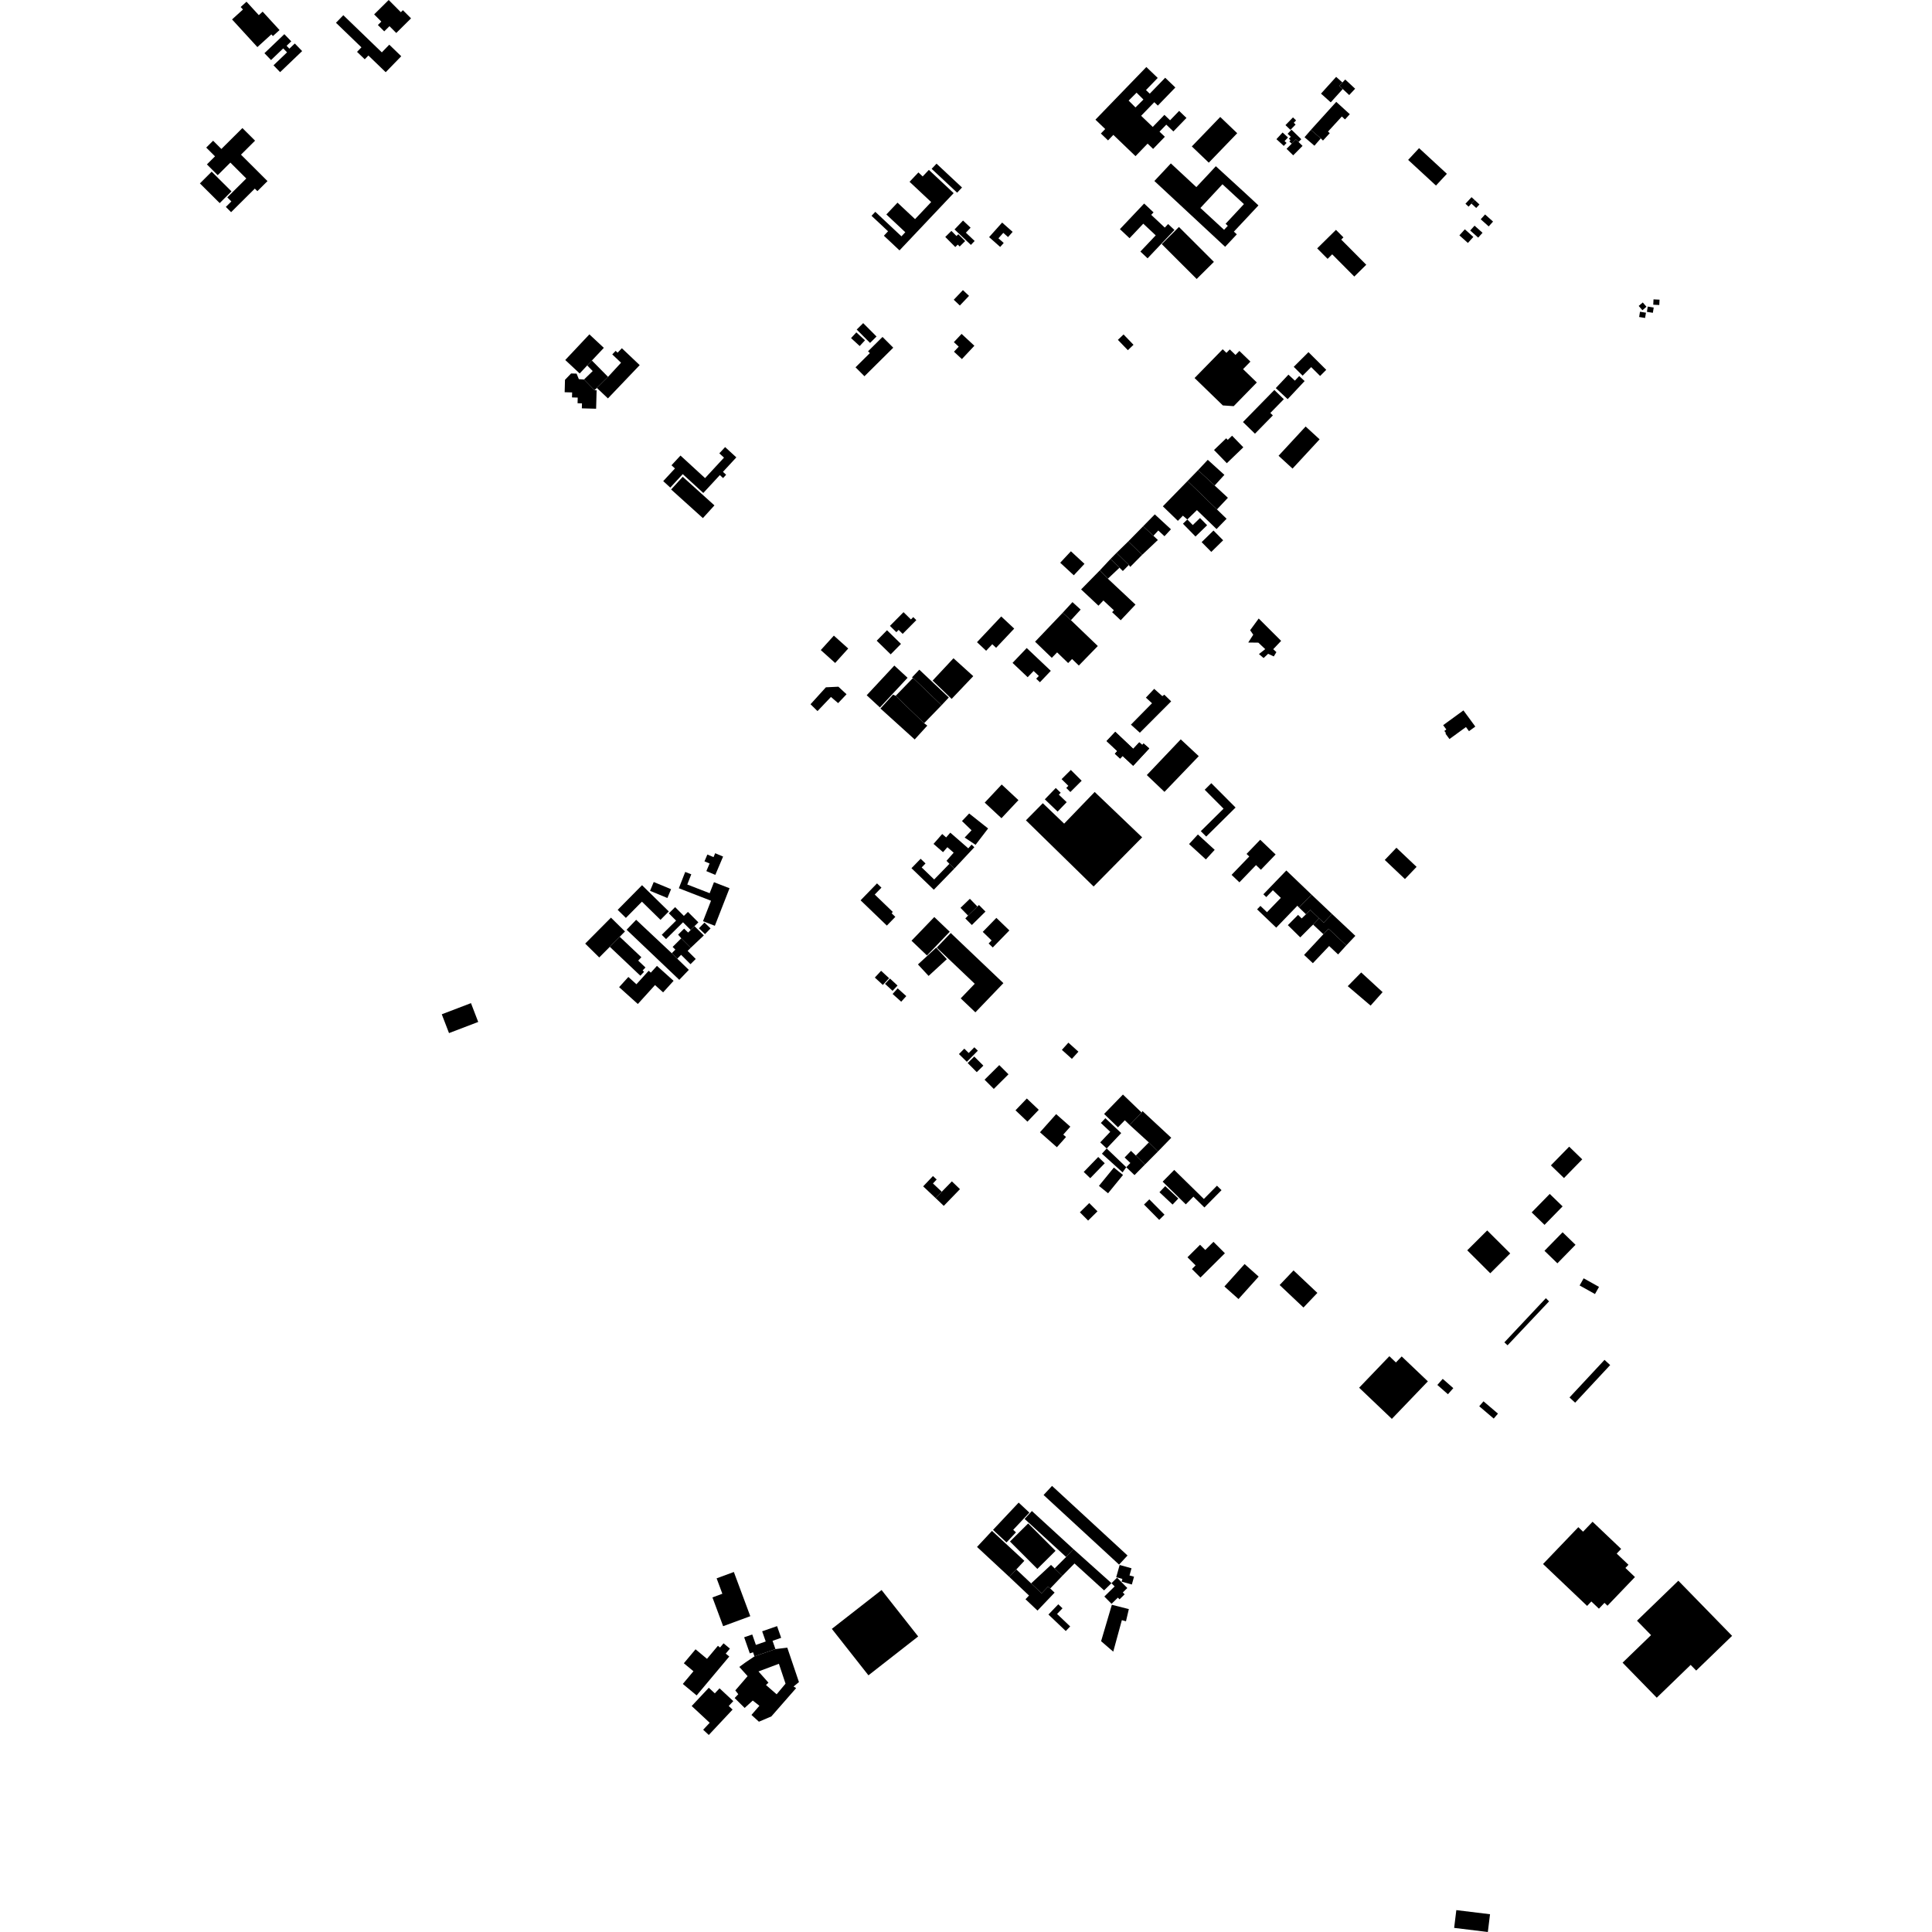 <?xml version="1.0" encoding="utf-8" standalone="no"?>
<!DOCTYPE svg PUBLIC "-//W3C//DTD SVG 1.1//EN"
  "http://www.w3.org/Graphics/SVG/1.1/DTD/svg11.dtd">
<!-- Created with matplotlib (https://matplotlib.org/) -->
<svg height="288pt" version="1.1" viewBox="0 0 288 288" width="288pt" xmlns="http://www.w3.org/2000/svg" xmlns:xlink="http://www.w3.org/1999/xlink">
 <defs>
  <style type="text/css">
*{stroke-linecap:butt;stroke-linejoin:round;}
  </style>
 </defs>
 <g id="figure_1">
  <g id="patch_1">
   <path d="M 0 288 
L 288 288 
L 288 0 
L 0 0 
z
" style="fill:none;opacity:0;"/>
  </g>
  <g id="axes_1">
   <g id="PatchCollection_1">
    <path clip-path="url(#pb05285fb8c)" d="M 250.188 235.636 
L 258.2 243.853 
L 252.848 249.03 
L 252.023 248.184 
L 246.968 253.075 
L 241.874 247.852 
L 246.12 243.745 
L 244.026 241.597 
L 250.188 235.636 
"/>
    <path clip-path="url(#pb05285fb8c)" d="M 230.018 233.144 
L 235.279 227.654 
L 235.985 228.325 
L 237.403 226.845 
L 241.663 230.895 
L 240.997 231.59 
L 242.753 233.258 
L 242.298 233.733 
L 243.72 235.087 
L 239.623 239.363 
L 239.175 238.937 
L 238.348 239.802 
L 237.219 238.729 
L 236.588 239.389 
L 230.018 233.144 
"/>
    <path clip-path="url(#pb05285fb8c)" d="M 131.415 237.022 
L 136.87 243.945 
L 129.456 249.737 
L 124.002 242.812 
L 131.415 237.022 
"/>
    <path clip-path="url(#pb05285fb8c)" d="M 168.927 111.621 
L 166.253 109.089 
L 164.953 110.467 
L 166.546 111.962 
L 166.191 112.359 
L 166.97 113.083 
L 167.341 112.688 
L 168.92 114.151 
L 171.317 111.567 
L 170.46 110.823 
L 170.277 111.057 
L 169.833 110.659 
L 168.927 111.621 
"/>
    <path clip-path="url(#pb05285fb8c)" d="M 176.011 110.216 
L 170.953 115.538 
L 173.585 118.042 
L 178.697 112.719 
L 176.011 110.216 
"/>
    <path clip-path="url(#pb05285fb8c)" d="M 207.482 211.509 
L 202.603 206.864 
L 207.11 202.168 
L 208.087 203.1 
L 208.948 202.201 
L 212.85 205.915 
L 207.482 211.509 
"/>
    <path clip-path="url(#pb05285fb8c)" d="M 167.486 49.856 
L 168.97 51.397 
L 168.127 52.202 
L 166.642 50.662 
L 167.486 49.856 
"/>
    <path clip-path="url(#pb05285fb8c)" d="M 217.55 35.084 
L 218.361 34.183 
L 219.629 35.317 
L 218.818 36.218 
L 217.55 35.084 
"/>
    <path clip-path="url(#pb05285fb8c)" d="M 220.729 32.687 
L 221.378 31.967 
L 222.567 33.031 
L 221.918 33.75 
L 220.729 32.687 
"/>
    <path clip-path="url(#pb05285fb8c)" d="M 219.828 29.823 
L 220.539 30.479 
L 220.055 31.002 
L 219.342 30.348 
L 219.828 29.823 
"/>
    <path clip-path="url(#pb05285fb8c)" d="M 219.161 34.358 
L 219.809 33.64 
L 220.999 34.702 
L 220.35 35.423 
L 219.161 34.358 
"/>
    <path clip-path="url(#pb05285fb8c)" d="M 219.342 30.348 
L 218.92 30.804 
L 218.452 30.372 
L 219.36 29.393 
L 219.828 29.823 
L 219.342 30.348 
"/>
    <path clip-path="url(#pb05285fb8c)" d="M 244.473 46.469 
L 245.361 46.614 
L 245.232 47.399 
L 244.344 47.254 
L 244.473 46.469 
"/>
    <path clip-path="url(#pb05285fb8c)" d="M 245.628 45.7 
L 246.516 45.845 
L 246.387 46.63 
L 245.499 46.485 
L 245.628 45.7 
"/>
    <path clip-path="url(#pb05285fb8c)" d="M 244.28 45.606 
L 244.832 46.246 
L 245.437 45.728 
L 244.885 45.087 
L 244.28 45.606 
"/>
    <path clip-path="url(#pb05285fb8c)" d="M 246.486 44.628 
L 247.385 44.671 
L 247.347 45.467 
L 246.447 45.424 
L 246.486 44.628 
"/>
    <path clip-path="url(#pb05285fb8c)" d="M 236.073 190.555 
L 235.472 191.622 
L 237.761 192.9 
L 238.362 191.835 
L 236.073 190.555 
"/>
    <path clip-path="url(#pb05285fb8c)" d="M 222.152 189.804 
L 218.719 186.382 
L 221.693 183.421 
L 225.127 186.843 
L 222.152 189.804 
"/>
    <path clip-path="url(#pb05285fb8c)" d="M 224.73 200.541 
L 230.916 193.99 
L 230.439 193.519 
L 224.253 200.103 
L 224.73 200.541 
"/>
    <path clip-path="url(#pb05285fb8c)" d="M 66.934 154.002 
L 65.854 151.198 
L 70.207 149.535 
L 71.286 152.34 
L 66.934 154.002 
"/>
    <path clip-path="url(#pb05285fb8c)" d="M 223.299 210.727 
L 221.142 208.891 
L 220.508 209.63 
L 222.666 211.465 
L 223.299 210.727 
"/>
    <path clip-path="url(#pb05285fb8c)" d="M 230.233 186.455 
L 232.158 188.321 
L 234.859 185.559 
L 232.934 183.692 
L 230.233 186.455 
"/>
    <path clip-path="url(#pb05285fb8c)" d="M 215.841 207.836 
L 216.643 206.929 
L 215.065 205.545 
L 214.263 206.452 
L 215.841 207.836 
"/>
    <path clip-path="url(#pb05285fb8c)" d="M 233.963 208.317 
L 234.803 209.095 
L 240.024 203.49 
L 239.183 202.713 
L 233.963 208.317 
"/>
    <path clip-path="url(#pb05285fb8c)" d="M 231.189 173.72 
L 233.139 175.61 
L 235.862 172.823 
L 233.914 170.932 
L 231.189 173.72 
"/>
    <path clip-path="url(#pb05285fb8c)" d="M 228.324 180.73 
L 230.241 182.588 
L 232.934 179.833 
L 231.017 177.975 
L 228.324 180.73 
"/>
    <path clip-path="url(#pb05285fb8c)" d="M 152.934 122.283 
L 158.99 128.205 
L 163.022 132.149 
L 170.256 124.821 
L 163.182 118.057 
L 158.632 122.778 
L 155.45 119.734 
L 152.934 122.283 
"/>
    <path clip-path="url(#pb05285fb8c)" d="M 217.092 284.739 
L 222.115 285.351 
L 221.79 288 
L 216.767 287.386 
L 217.092 284.739 
"/>
    <path clip-path="url(#pb05285fb8c)" d="M 172.052 102.686 
L 173.27 103.773 
L 173.562 103.554 
L 174.584 104.55 
L 169.915 109.226 
L 168.585 108.023 
L 171.729 104.83 
L 170.816 103.994 
L 172.052 102.686 
"/>
    <path clip-path="url(#pb05285fb8c)" d="M 184.755 52.314 
L 186.397 53.905 
L 185.301 55.027 
L 187.353 57.014 
L 183.905 60.546 
L 182.286 60.436 
L 178.074 56.351 
L 182.267 52.062 
L 182.821 52.6 
L 183.322 52.088 
L 184.172 52.911 
L 184.755 52.314 
"/>
    <path clip-path="url(#pb05285fb8c)" d="M 218.153 105.899 
L 219.922 108.309 
L 218.98 108.994 
L 218.529 108.379 
L 216.069 110.169 
L 215.479 109.367 
L 215.53 109.261 
L 215.309 108.96 
L 215.603 108.744 
L 215.129 108.099 
L 218.153 105.899 
"/>
    <path clip-path="url(#pb05285fb8c)" d="M 142.134 98.126 
L 145.083 100.794 
L 141.859 104.182 
L 139.026 101.453 
L 142.134 98.126 
"/>
    <path clip-path="url(#pb05285fb8c)" d="M 133.128 103.55 
L 131.248 105.614 
L 136.352 110.229 
L 138.231 108.167 
L 137.76 107.807 
L 133.516 103.726 
L 133.128 103.55 
"/>
    <path clip-path="url(#pb05285fb8c)" d="M 107.23 67.578 
L 107.927 68.219 
L 105.102 71.272 
L 101.439 67.908 
L 100.097 69.357 
L 100.614 69.831 
L 98.866 71.719 
L 99.917 72.685 
L 101.777 70.676 
L 104.839 73.488 
L 107.306 70.823 
L 107.786 71.265 
L 108.242 70.772 
L 107.769 70.337 
L 109.765 68.181 
L 108.092 66.646 
L 107.23 67.578 
"/>
    <path clip-path="url(#pb05285fb8c)" d="M 106.5 75.338 
L 104.778 77.234 
L 100.046 72.967 
L 101.77 71.073 
L 106.5 75.338 
"/>
    <path clip-path="url(#pb05285fb8c)" d="M 147.876 228.206 
L 145.644 230.599 
L 150.448 235.061 
L 151.503 233.953 
L 152.697 232.667 
L 147.876 228.206 
"/>
    <path clip-path="url(#pb05285fb8c)" d="M 150.448 235.061 
L 153.395 237.843 
L 152.869 238.395 
L 154.659 240.086 
L 157.208 237.409 
L 156.558 236.795 
L 156.245 236.5 
L 155.278 237.516 
L 153.707 236.034 
L 151.503 233.953 
L 150.448 235.061 
"/>
    <path clip-path="url(#pb05285fb8c)" d="M 155.278 237.516 
L 153.707 236.034 
L 156.673 233.278 
L 157.215 233.803 
L 158.358 234.909 
L 156.558 236.795 
L 156.245 236.5 
L 155.278 237.516 
"/>
    <path clip-path="url(#pb05285fb8c)" d="M 156.29 240.676 
L 158.873 243.135 
L 159.529 242.45 
L 157.575 240.591 
L 158.386 239.745 
L 157.756 239.147 
L 156.29 240.676 
"/>
    <path clip-path="url(#pb05285fb8c)" d="M 165.743 239.221 
L 164.139 244.65 
L 165.949 246.211 
L 167.233 241.512 
L 167.847 241.68 
L 168.275 239.867 
L 165.743 239.221 
"/>
    <path clip-path="url(#pb05285fb8c)" d="M 156.826 221.501 
L 155.565 222.857 
L 166.818 233.232 
L 168.079 231.876 
L 156.826 221.501 
"/>
    <path clip-path="url(#pb05285fb8c)" d="M 157.215 233.803 
L 158.923 232.094 
L 160.01 230.916 
L 165.685 235.999 
L 164.585 237.076 
L 160.174 233.065 
L 158.358 234.909 
L 157.215 233.803 
"/>
    <path clip-path="url(#pb05285fb8c)" d="M 166.393 235.112 
L 167.314 235.368 
L 167.199 235.775 
L 168.722 236.2 
L 169.048 235.037 
L 168.374 234.848 
L 168.673 233.78 
L 166.905 233.288 
L 166.393 235.112 
"/>
    <path clip-path="url(#pb05285fb8c)" d="M 151.851 223.989 
L 153.45 225.483 
L 151.037 228.046 
L 151.447 228.429 
L 150.036 229.929 
L 148.027 228.053 
L 151.851 223.989 
"/>
    <path clip-path="url(#pb05285fb8c)" d="M 160.01 230.916 
L 153.823 225.245 
L 152.735 226.423 
L 158.923 232.094 
L 160.01 230.916 
"/>
    <path clip-path="url(#pb05285fb8c)" d="M 164.623 237.993 
L 165.699 239.08 
L 166.639 238.155 
L 166.891 238.409 
L 167.647 237.665 
L 167.372 237.389 
L 168.048 236.724 
L 166.519 235.18 
L 165.681 236.005 
L 166.157 236.485 
L 164.623 237.993 
"/>
    <path clip-path="url(#pb05285fb8c)" d="M 157.381 117.464 
L 158.117 118.169 
L 157.838 118.458 
L 159.009 119.579 
L 157.657 120.981 
L 155.749 119.156 
L 157.381 117.464 
"/>
    <path clip-path="url(#pb05285fb8c)" d="M 185.53 188.43 
L 187.628 190.301 
L 184.621 193.646 
L 182.522 191.776 
L 185.53 188.43 
"/>
    <path clip-path="url(#pb05285fb8c)" d="M 137.238 128.014 
L 137.966 128.716 
L 137.393 129.305 
L 139.256 131.102 
L 141.524 128.768 
L 142.263 129.481 
L 139.202 132.631 
L 135.871 129.42 
L 137.238 128.014 
"/>
    <path clip-path="url(#pb05285fb8c)" d="M 167.395 163.162 
L 170.187 165.851 
L 168.397 167.694 
L 167.674 166.997 
L 166.655 168.047 
L 164.588 166.055 
L 167.395 163.162 
"/>
    <path clip-path="url(#pb05285fb8c)" d="M 164.777 166.687 
L 167.137 168.907 
L 164.97 171.2 
L 164.009 170.294 
L 165.503 168.716 
L 164.103 167.399 
L 164.777 166.687 
"/>
    <path clip-path="url(#pb05285fb8c)" d="M 144.577 133.979 
L 145.7 135.133 
L 144.303 136.484 
L 143.179 135.329 
L 144.577 133.979 
"/>
    <path clip-path="url(#pb05285fb8c)" d="M 145.929 134.907 
L 146.903 135.886 
L 144.872 137.891 
L 143.898 136.912 
L 144.303 136.484 
L 145.7 135.133 
L 145.929 134.907 
"/>
    <path clip-path="url(#pb05285fb8c)" d="M 168.595 171.559 
L 169.318 172.253 
L 170.68 173.595 
L 169.12 175.171 
L 167.89 173.997 
L 168.5 173.363 
L 167.645 172.546 
L 168.595 171.559 
"/>
    <path clip-path="url(#pb05285fb8c)" d="M 141.723 139.082 
L 139.637 141.257 
L 145.303 146.648 
L 143.212 148.828 
L 145.399 150.907 
L 149.575 146.555 
L 141.723 139.082 
"/>
    <path clip-path="url(#pb05285fb8c)" d="M 163.711 172.468 
L 164.682 173.403 
L 162.521 175.632 
L 161.55 174.698 
L 163.711 172.468 
"/>
    <path clip-path="url(#pb05285fb8c)" d="M 145.232 157.496 
L 146.588 158.853 
L 145.607 159.824 
L 144.252 158.466 
L 145.232 157.496 
"/>
    <path clip-path="url(#pb05285fb8c)" d="M 124.301 94.752 
L 122.353 96.906 
L 124.495 98.828 
L 126.443 96.674 
L 124.301 94.752 
"/>
    <path clip-path="url(#pb05285fb8c)" d="M 148.959 158.774 
L 150.332 160.146 
L 148.142 162.322 
L 146.768 160.948 
L 148.959 158.774 
"/>
    <path clip-path="url(#pb05285fb8c)" d="M 162.372 179.337 
L 163.6 180.572 
L 162.203 181.949 
L 160.976 180.714 
L 162.372 179.337 
"/>
    <path clip-path="url(#pb05285fb8c)" d="M 135.935 100.993 
L 137.04 99.83 
L 141.437 103.973 
L 140.35 105.135 
L 136.107 101.053 
L 135.935 100.993 
"/>
    <path clip-path="url(#pb05285fb8c)" d="M 170.3 165.617 
L 174.597 169.605 
L 172.621 171.642 
L 171.258 170.299 
L 168.397 167.694 
L 170.187 165.851 
L 170.3 165.617 
"/>
    <path clip-path="url(#pb05285fb8c)" d="M 126.192 103.493 
L 124.98 102.367 
L 123.113 102.456 
L 120.824 104.981 
L 121.864 106.001 
L 123.869 103.894 
L 124.936 104.812 
L 126.192 103.493 
"/>
    <path clip-path="url(#pb05285fb8c)" d="M 145.763 156.624 
L 145.245 156.117 
L 144.405 156.967 
L 143.747 156.321 
L 142.948 157.128 
L 144.125 158.281 
L 145.763 156.624 
"/>
    <path clip-path="url(#pb05285fb8c)" d="M 131.344 144.716 
L 132.536 145.815 
L 131.603 146.821 
L 130.411 145.723 
L 131.344 144.716 
"/>
    <path clip-path="url(#pb05285fb8c)" d="M 166.043 174.047 
L 167.405 175.151 
L 165.177 177.88 
L 163.816 176.776 
L 166.043 174.047 
"/>
    <path clip-path="url(#pb05285fb8c)" d="M 175.041 174.399 
L 173.314 176.146 
L 176.766 179.533 
L 177.9 178.386 
L 179.54 179.994 
L 182.09 177.415 
L 181.412 176.75 
L 179.457 178.727 
L 175.041 174.399 
"/>
    <path clip-path="url(#pb05285fb8c)" d="M 159.626 114.775 
L 161.242 116.383 
L 159.556 118.065 
L 158.944 117.457 
L 159.257 117.145 
L 158.251 116.144 
L 159.626 114.775 
"/>
    <path clip-path="url(#pb05285fb8c)" d="M 148.527 136.826 
L 150.465 138.696 
L 147.99 141.239 
L 147.373 140.642 
L 147.816 140.188 
L 146.496 138.913 
L 148.527 136.826 
"/>
    <path clip-path="url(#pb05285fb8c)" d="M 159.264 155.428 
L 160.757 156.772 
L 159.785 157.843 
L 158.293 156.501 
L 159.264 155.428 
"/>
    <path clip-path="url(#pb05285fb8c)" d="M 139.076 175.308 
L 139.628 175.829 
L 139.074 176.414 
L 140.387 177.651 
L 139.48 178.606 
L 137.614 176.848 
L 139.076 175.308 
"/>
    <path clip-path="url(#pb05285fb8c)" d="M 133.814 147.333 
L 135.099 148.488 
L 134.342 149.323 
L 133.058 148.168 
L 133.814 147.333 
"/>
    <path clip-path="url(#pb05285fb8c)" d="M 169.318 172.253 
L 171.258 170.299 
L 172.621 171.642 
L 170.68 173.595 
L 169.318 172.253 
"/>
    <path clip-path="url(#pb05285fb8c)" d="M 180.889 185.118 
L 182.594 186.82 
L 178.95 190.441 
L 177.68 189.172 
L 178.227 188.629 
L 177.014 187.42 
L 178.89 185.554 
L 179.668 186.331 
L 180.889 185.118 
"/>
    <path clip-path="url(#pb05285fb8c)" d="M 167.89 173.997 
L 164.97 171.2 
L 164.261 171.98 
L 167.339 174.76 
L 167.89 173.997 
"/>
    <path clip-path="url(#pb05285fb8c)" d="M 171.325 178.785 
L 170.537 179.561 
L 172.801 181.846 
L 173.59 181.07 
L 171.325 178.785 
"/>
    <path clip-path="url(#pb05285fb8c)" d="M 157.439 166.081 
L 159.552 167.951 
L 158.5 169.13 
L 158.907 169.492 
L 157.548 171.016 
L 155.027 168.785 
L 157.439 166.081 
"/>
    <path clip-path="url(#pb05285fb8c)" d="M 153.066 163.749 
L 154.847 165.438 
L 153.159 167.203 
L 151.378 165.512 
L 153.066 163.749 
"/>
    <path clip-path="url(#pb05285fb8c)" d="M 129.196 103.64 
L 133.318 99.214 
L 135.291 101.036 
L 131.169 105.462 
L 129.196 103.64 
"/>
    <path clip-path="url(#pb05285fb8c)" d="M 141.661 124.124 
L 144.341 126.461 
L 144.828 125.906 
L 145.244 126.297 
L 142.263 129.481 
L 141.524 128.768 
L 141.097 128.32 
L 142.163 127.108 
L 141.226 126.291 
L 140.575 127.032 
L 139.159 125.798 
L 140.454 124.324 
L 141.038 124.833 
L 141.661 124.124 
"/>
    <path clip-path="url(#pb05285fb8c)" d="M 173.697 176.817 
L 175.652 178.659 
L 174.794 179.563 
L 172.839 177.721 
L 173.697 176.817 
"/>
    <path clip-path="url(#pb05285fb8c)" d="M 139.273 136.701 
L 141.575 138.897 
L 138.18 142.428 
L 135.877 140.232 
L 139.273 136.701 
"/>
    <path clip-path="url(#pb05285fb8c)" d="M 141.895 176.105 
L 143.1 177.264 
L 140.686 179.756 
L 139.48 178.606 
L 140.387 177.651 
L 141.895 176.105 
"/>
    <path clip-path="url(#pb05285fb8c)" d="M 139.555 141.269 
L 141.141 142.982 
L 138.423 145.479 
L 136.837 143.766 
L 139.555 141.269 
"/>
    <path clip-path="url(#pb05285fb8c)" d="M 130.735 131.685 
L 131.394 132.32 
L 130.396 133.348 
L 133.092 135.944 
L 132.906 136.136 
L 133.466 136.675 
L 132.202 137.976 
L 128.286 134.208 
L 130.735 131.685 
"/>
    <path clip-path="url(#pb05285fb8c)" d="M 149.319 116.947 
L 151.817 119.273 
L 149.287 121.969 
L 146.789 119.644 
L 149.319 116.947 
"/>
    <path clip-path="url(#pb05285fb8c)" d="M 132.668 145.867 
L 133.794 146.914 
L 133.054 147.704 
L 131.928 146.659 
L 132.668 145.867 
"/>
    <path clip-path="url(#pb05285fb8c)" d="M 192.825 189.378 
L 196.378 192.732 
L 194.305 194.91 
L 190.753 191.557 
L 192.825 189.378 
"/>
    <path clip-path="url(#pb05285fb8c)" d="M 165.544 83.316 
L 166.88 84.629 
L 167.381 85.12 
L 168.273 84.217 
L 166.437 82.415 
L 165.544 83.316 
"/>
    <path clip-path="url(#pb05285fb8c)" d="M 149.251 91.895 
L 151.186 93.705 
L 148.488 96.567 
L 147.918 96.035 
L 147.003 97.006 
L 145.637 95.729 
L 149.251 91.895 
"/>
    <path clip-path="url(#pb05285fb8c)" d="M 168.481 84.506 
L 168.273 84.217 
L 166.437 82.415 
L 168.193 80.702 
L 170.249 82.717 
L 168.481 84.506 
"/>
    <path clip-path="url(#pb05285fb8c)" d="M 158.416 91.34 
L 159.64 92.453 
L 163.649 96.302 
L 160.819 99.21 
L 159.811 98.238 
L 159.227 98.838 
L 157.581 97.249 
L 156.789 98.062 
L 154.298 95.658 
L 158.416 91.34 
"/>
    <path clip-path="url(#pb05285fb8c)" d="M 159.637 82.178 
L 161.661 84.05 
L 160.068 85.758 
L 158.045 83.886 
L 159.637 82.178 
"/>
    <path clip-path="url(#pb05285fb8c)" d="M 170.404 78.45 
L 171.935 79.865 
L 172.601 80.495 
L 170.249 82.717 
L 168.193 80.702 
L 170.404 78.45 
"/>
    <path clip-path="url(#pb05285fb8c)" d="M 174.552 78.9 
L 173.587 79.934 
L 172.665 79.082 
L 171.935 79.865 
L 170.404 78.45 
L 172.145 76.677 
L 174.552 78.9 
"/>
    <path clip-path="url(#pb05285fb8c)" d="M 153.05 96.6 
L 156.642 100.001 
L 155.02 101.701 
L 154.464 101.175 
L 154.858 100.762 
L 154.078 100.023 
L 153.192 100.95 
L 150.938 98.814 
L 153.05 96.6 
"/>
    <path clip-path="url(#pb05285fb8c)" d="M 165.148 86.266 
L 166.88 84.629 
L 165.544 83.316 
L 163.957 85.015 
L 165.148 86.266 
"/>
    <path clip-path="url(#pb05285fb8c)" d="M 159.87 89.756 
L 161.093 90.868 
L 159.64 92.453 
L 158.416 91.34 
L 159.87 89.756 
"/>
    <path clip-path="url(#pb05285fb8c)" d="M 163.957 85.015 
L 165.148 86.266 
L 169.267 90.127 
L 167.064 92.46 
L 165.781 91.256 
L 166.044 90.977 
L 164.481 89.513 
L 163.748 90.289 
L 161.16 87.864 
L 163.957 85.015 
"/>
    <path clip-path="url(#pb05285fb8c)" d="M 178.885 77.22 
L 179.942 78.298 
L 178.211 79.98 
L 176.34 78.07 
L 176.991 77.438 
L 177.805 78.269 
L 178.885 77.22 
"/>
    <path clip-path="url(#pb05285fb8c)" d="M 183.04 74.203 
L 181.067 72.375 
L 178.595 70.084 
L 177.027 71.7 
L 181.41 75.939 
L 183.04 74.203 
"/>
    <path clip-path="url(#pb05285fb8c)" d="M 195.051 52.493 
L 197.702 55.13 
L 196.785 56.045 
L 195.457 54.724 
L 194.179 55.999 
L 192.856 54.683 
L 195.051 52.493 
"/>
    <path clip-path="url(#pb05285fb8c)" d="M 182.787 65.334 
L 183.017 65.571 
L 183.663 64.95 
L 185.342 66.68 
L 182.881 69.05 
L 180.971 67.082 
L 182.787 65.334 
"/>
    <path clip-path="url(#pb05285fb8c)" d="M 180.041 68.545 
L 182.517 70.786 
L 181.067 72.375 
L 178.595 70.084 
L 180.041 68.545 
"/>
    <path clip-path="url(#pb05285fb8c)" d="M 194.628 63.578 
L 196.712 65.49 
L 192.677 69.852 
L 190.592 67.94 
L 194.628 63.578 
"/>
    <path clip-path="url(#pb05285fb8c)" d="M 180.893 79.084 
L 182.332 80.54 
L 180.565 82.272 
L 179.126 80.815 
L 180.893 79.084 
"/>
    <path clip-path="url(#pb05285fb8c)" d="M 191.378 59.506 
L 189.966 58.134 
L 185.286 62.911 
L 187.075 64.65 
L 189.742 61.925 
L 189.367 61.56 
L 191.378 59.506 
"/>
    <path clip-path="url(#pb05285fb8c)" d="M 192.063 55.848 
L 193.023 56.742 
L 193.67 56.053 
L 194.478 56.806 
L 191.949 59.5 
L 190.18 57.853 
L 192.063 55.848 
"/>
    <path clip-path="url(#pb05285fb8c)" d="M 182.846 77.329 
L 181.41 75.939 
L 177.027 71.7 
L 173.346 75.476 
L 175.585 77.641 
L 176.333 76.873 
L 176.991 77.438 
L 178.424 76.041 
L 181.346 78.867 
L 182.846 77.329 
"/>
    <path clip-path="url(#pb05285fb8c)" d="M 143.342 49.772 
L 145.249 51.542 
L 143.39 53.527 
L 142.208 52.43 
L 142.915 51.676 
L 142.19 51.001 
L 143.342 49.772 
"/>
    <path clip-path="url(#pb05285fb8c)" d="M 211.539 22.083 
L 215.686 25.909 
L 214.057 27.66 
L 209.91 23.835 
L 211.539 22.083 
"/>
    <path clip-path="url(#pb05285fb8c)" d="M 127.654 49.547 
L 128.942 50.73 
L 128.152 51.583 
L 126.863 50.399 
L 127.654 49.547 
"/>
    <path clip-path="url(#pb05285fb8c)" d="M 143.555 32.875 
L 144.687 33.943 
L 143.981 34.686 
L 145.289 35.921 
L 144.73 36.508 
L 142.29 34.204 
L 143.555 32.875 
"/>
    <path clip-path="url(#pb05285fb8c)" d="M 199.15 34.265 
L 200.266 35.386 
L 199.934 35.713 
L 203.665 39.467 
L 201.882 41.225 
L 198.588 37.911 
L 197.904 38.586 
L 196.351 37.025 
L 199.15 34.265 
"/>
    <path clip-path="url(#pb05285fb8c)" d="M 143.542 43.246 
L 144.451 44.103 
L 143.082 45.541 
L 142.174 44.683 
L 143.542 43.246 
"/>
    <path clip-path="url(#pb05285fb8c)" d="M 141.823 34.422 
L 142.582 35.183 
L 142.854 34.915 
L 143.874 35.939 
L 143.057 36.747 
L 142.772 36.461 
L 142.404 36.824 
L 140.91 35.324 
L 141.823 34.422 
"/>
    <path clip-path="url(#pb05285fb8c)" d="M 175.744 33.835 
L 180.954 39.037 
L 178.386 41.587 
L 173.177 36.386 
L 175.744 33.835 
"/>
    <path clip-path="url(#pb05285fb8c)" d="M 139.605 24.397 
L 143.407 27.949 
L 142.679 28.721 
L 138.878 25.169 
L 139.605 24.397 
"/>
    <path clip-path="url(#pb05285fb8c)" d="M 128.674 48.169 
L 130.664 50.163 
L 129.698 51.118 
L 127.708 49.125 
L 128.674 48.169 
"/>
    <path clip-path="url(#pb05285fb8c)" d="M 131.555 50.226 
L 133.157 51.83 
L 128.862 56.086 
L 127.532 54.754 
L 129.67 52.636 
L 129.399 52.364 
L 131.555 50.226 
"/>
    <path clip-path="url(#pb05285fb8c)" d="M 138.466 25.324 
L 142.16 28.79 
L 134.088 37.324 
L 131.758 35.14 
L 132.382 34.479 
L 129.919 32.17 
L 130.481 31.576 
L 134.375 35.229 
L 134.951 34.619 
L 132.127 31.97 
L 133.79 30.212 
L 136.405 32.664 
L 138.808 30.121 
L 135.586 27.099 
L 136.906 25.704 
L 137.542 26.301 
L 138.466 25.324 
"/>
    <path clip-path="url(#pb05285fb8c)" d="M 181.898 17.436 
L 184.428 19.859 
L 180.192 24.249 
L 177.662 21.827 
L 181.898 17.436 
"/>
    <path clip-path="url(#pb05285fb8c)" d="M 199.193 15.185 
L 200.703 16.561 
L 201.213 17.025 
L 200.5 17.801 
L 200.023 17.368 
L 197.962 19.615 
L 198.224 19.853 
L 197.216 20.951 
L 196.887 20.627 
L 195.414 19.36 
L 198.092 16.402 
L 199.193 15.185 
"/>
    <path clip-path="url(#pb05285fb8c)" d="M 96.218 144.221 
L 95.133 143.195 
L 95.609 142.696 
L 92.38 139.642 
L 90.903 141.14 
L 95.457 145.449 
L 96.012 144.867 
L 95.796 144.664 
L 96.218 144.221 
"/>
    <path clip-path="url(#pb05285fb8c)" d="M 97.45 131.48 
L 100.036 132.55 
L 99.488 133.865 
L 96.902 132.795 
L 97.45 131.48 
"/>
    <path clip-path="url(#pb05285fb8c)" d="M 102.549 135.934 
L 104.104 137.492 
L 103.527 138.063 
L 102.961 138.631 
L 101.816 137.483 
L 99.287 139.987 
L 98.648 139.347 
L 100.783 137.234 
L 99.703 136.151 
L 100.64 135.224 
L 101.944 136.532 
L 102.549 135.934 
"/>
    <path clip-path="url(#pb05285fb8c)" d="M 93.165 138.852 
L 91.076 136.792 
L 87.232 140.661 
L 89.327 142.727 
L 90.903 141.14 
L 92.38 139.642 
L 93.165 138.852 
"/>
    <path clip-path="url(#pb05285fb8c)" d="M 97.93 143.981 
L 100.409 146.211 
L 98.85 147.93 
L 97.641 146.842 
L 95.082 149.664 
L 92.292 147.153 
L 93.668 145.635 
L 94.872 146.719 
L 96.698 144.708 
L 97.014 144.992 
L 97.93 143.981 
"/>
    <path clip-path="url(#pb05285fb8c)" d="M 104.921 139.439 
L 103.527 138.063 
L 102.961 138.631 
L 102.578 139.016 
L 101.98 138.427 
L 101.087 139.323 
L 101.556 139.871 
L 102.973 141.282 
L 104.921 139.439 
"/>
    <path clip-path="url(#pb05285fb8c)" d="M 106.612 127.189 
L 107.79 127.686 
L 106.63 130.418 
L 105.296 129.855 
L 105.779 128.721 
L 105.014 128.399 
L 105.447 127.382 
L 106.365 127.769 
L 106.612 127.189 
"/>
    <path clip-path="url(#pb05285fb8c)" d="M 102.145 129.979 
L 103.048 130.33 
L 102.452 131.854 
L 105.788 133.148 
L 106.43 131.508 
L 108.75 132.407 
L 106.561 138.005 
L 104.797 137.321 
L 105.99 134.271 
L 101.194 132.41 
L 102.145 129.979 
"/>
    <path clip-path="url(#pb05285fb8c)" d="M 96.566 132.798 
L 99.697 135.865 
L 98.458 137.122 
L 95.691 134.409 
L 93.3 136.829 
L 92.076 135.631 
L 95.707 131.955 
L 96.566 132.798 
"/>
    <path clip-path="url(#pb05285fb8c)" d="M 105.015 137.523 
L 105.921 138.397 
L 105.094 139.248 
L 104.188 138.375 
L 105.015 137.523 
"/>
    <path clip-path="url(#pb05285fb8c)" d="M 103.712 142.952 
L 102.504 141.749 
L 102.973 141.282 
L 101.556 139.871 
L 100.268 141.155 
L 100.674 141.56 
L 100.138 142.094 
L 100.958 142.909 
L 101.531 142.336 
L 102.932 143.73 
L 103.712 142.952 
"/>
    <path clip-path="url(#pb05285fb8c)" d="M 94.83 137.111 
L 93.408 138.594 
L 101.259 146.06 
L 102.681 144.577 
L 100.958 142.909 
L 100.138 142.094 
L 94.83 137.111 
"/>
    <path clip-path="url(#pb05285fb8c)" d="M 195.375 138.174 
L 193.826 139.733 
L 191.978 137.912 
L 193.501 136.379 
L 194.04 136.91 
L 194.682 136.289 
L 195.322 135.636 
L 196.631 136.894 
L 195.746 137.83 
L 195.375 138.174 
"/>
    <path clip-path="url(#pb05285fb8c)" d="M 181.073 126.685 
L 178.568 124.393 
L 177.251 125.823 
L 179.757 128.113 
L 181.073 126.685 
"/>
    <path clip-path="url(#pb05285fb8c)" d="M 208.161 126.373 
L 211.167 129.222 
L 209.431 131.038 
L 206.425 128.19 
L 208.161 126.373 
"/>
    <path clip-path="url(#pb05285fb8c)" d="M 198.556 136.237 
L 197.322 137.544 
L 196.631 136.894 
L 195.322 135.636 
L 194.682 136.289 
L 193.639 135.275 
L 195.515 133.363 
L 198.556 136.237 
"/>
    <path clip-path="url(#pb05285fb8c)" d="M 191.751 129.761 
L 195.515 133.363 
L 193.639 135.275 
L 193.399 135.014 
L 190.245 138.284 
L 187.392 135.554 
L 187.887 135.041 
L 188.869 135.979 
L 190.932 133.842 
L 189.744 132.705 
L 188.761 133.725 
L 188.327 133.311 
L 191.751 129.761 
"/>
    <path clip-path="url(#pb05285fb8c)" d="M 187.857 125.182 
L 190.154 127.376 
L 187.959 129.654 
L 187.231 128.959 
L 184.757 131.528 
L 183.589 130.413 
L 186.224 127.676 
L 185.823 127.294 
L 187.857 125.182 
"/>
    <path clip-path="url(#pb05285fb8c)" d="M 180.57 116.749 
L 179.582 117.726 
L 182.394 120.548 
L 179.002 123.9 
L 179.805 124.706 
L 184.184 120.377 
L 180.57 116.749 
"/>
    <path clip-path="url(#pb05285fb8c)" d="M 202.039 139.504 
L 200.692 140.928 
L 198.046 138.445 
L 197.274 139.263 
L 195.746 137.83 
L 196.631 136.894 
L 197.322 137.544 
L 198.556 136.237 
L 202.039 139.504 
"/>
    <path clip-path="url(#pb05285fb8c)" d="M 198.046 138.445 
L 200.692 140.928 
L 199.469 142.277 
L 198.133 141.02 
L 195.707 143.581 
L 194.397 142.35 
L 197.274 139.263 
L 198.046 138.445 
"/>
    <path clip-path="url(#pb05285fb8c)" d="M 195.414 19.36 
L 194.465 20.456 
L 195.938 21.723 
L 196.887 20.627 
L 195.414 19.36 
"/>
    <path clip-path="url(#pb05285fb8c)" d="M 191.786 22.185 
L 192.775 23.155 
L 194.168 21.749 
L 193.575 21.166 
L 193.172 20.777 
L 192.548 21.417 
L 191.786 22.185 
"/>
    <path clip-path="url(#pb05285fb8c)" d="M 193.575 21.166 
L 193.98 20.751 
L 192.517 19.331 
L 191.942 19.944 
L 192.415 20.383 
L 192.134 20.684 
L 192.371 20.904 
L 192.197 21.09 
L 192.548 21.417 
L 193.172 20.777 
L 193.575 21.166 
"/>
    <path clip-path="url(#pb05285fb8c)" d="M 191.193 19.751 
L 191.997 20.49 
L 191.49 21.037 
L 191.785 21.307 
L 191.373 21.752 
L 190.275 20.744 
L 191.193 19.751 
"/>
    <path clip-path="url(#pb05285fb8c)" d="M 192.741 17.502 
L 191.623 18.651 
L 192.36 19.36 
L 193.132 18.568 
L 192.858 18.304 
L 193.204 17.949 
L 192.741 17.502 
"/>
    <path clip-path="url(#pb05285fb8c)" d="M 196.92 13.956 
L 198.37 15.257 
L 200.162 13.273 
L 199.646 12.801 
L 200.113 12.297 
L 199.325 11.591 
L 199.178 11.459 
L 196.92 13.956 
"/>
    <path clip-path="url(#pb05285fb8c)" d="M 200.162 13.273 
L 201.125 14.169 
L 202.009 13.225 
L 200.53 11.852 
L 200.113 12.297 
L 199.646 12.801 
L 200.162 13.273 
"/>
    <path clip-path="url(#pb05285fb8c)" d="M 107.858 244.966 
L 108.808 245.756 
L 108.184 246.499 
L 108.71 246.935 
L 103.847 252.735 
L 101.787 251.023 
L 103.373 249.131 
L 101.939 247.939 
L 103.684 245.859 
L 105.391 247.279 
L 107.019 245.335 
L 107.331 245.594 
L 107.858 244.966 
"/>
    <path clip-path="url(#pb05285fb8c)" d="M 107.26 251.674 
L 109.311 253.582 
L 108.631 254.306 
L 109.207 254.843 
L 105.658 258.628 
L 104.821 257.849 
L 105.794 256.811 
L 103.108 254.313 
L 105.66 251.591 
L 106.557 252.424 
L 107.26 251.674 
"/>
    <path clip-path="url(#pb05285fb8c)" d="M 106.826 235.28 
L 109.394 234.333 
L 111.844 240.923 
L 107.797 242.413 
L 106.203 238.124 
L 107.681 237.579 
L 106.826 235.28 
"/>
    <path clip-path="url(#pb05285fb8c)" d="M 153.268 227.098 
L 150.553 229.791 
L 154.636 233.873 
L 157.351 231.179 
L 153.268 227.098 
"/>
    <path clip-path="url(#pb05285fb8c)" d="M 110.932 244.067 
L 112.135 243.649 
L 112.679 245.203 
L 114.146 244.694 
L 113.614 243.175 
L 115.836 242.404 
L 116.447 244.148 
L 115.163 244.595 
L 115.594 245.827 
L 112.469 246.912 
L 112.254 246.3 
L 111.773 246.468 
L 111.562 245.867 
L 111.473 245.614 
L 110.932 244.067 
"/>
    <path clip-path="url(#pb05285fb8c)" d="M 51.178 2.267 
L 56.917 7.806 
L 58.03 6.662 
L 59.812 8.383 
L 57.495 10.764 
L 54.918 8.277 
L 54.372 8.837 
L 53.223 7.729 
L 53.877 7.057 
L 50.082 3.395 
L 51.178 2.267 
"/>
    <path clip-path="url(#pb05285fb8c)" d="M 42.386 5.094 
L 43.417 6.162 
L 42.722 6.826 
L 43.137 7.256 
L 43.947 6.483 
L 45.04 7.616 
L 41.756 10.756 
L 40.772 9.735 
L 42.79 7.803 
L 42.221 7.214 
L 40.404 8.952 
L 39.42 7.93 
L 42.386 5.094 
"/>
    <path clip-path="url(#pb05285fb8c)" d="M 33.001 22.207 
L 36.136 19.089 
L 38.022 20.969 
L 35.924 23.056 
L 39.875 26.996 
L 38.367 28.494 
L 37.985 28.114 
L 34.449 31.629 
L 33.665 30.846 
L 34.488 30.027 
L 33.881 29.422 
L 36.714 26.607 
L 34.34 24.237 
L 32.453 26.114 
L 30.843 24.507 
L 32.052 23.306 
L 30.741 21.999 
L 31.768 20.977 
L 33.001 22.207 
"/>
    <path clip-path="url(#pb05285fb8c)" d="M 31.555 25.589 
L 34.507 28.525 
L 32.751 30.277 
L 29.8 27.341 
L 31.555 25.589 
"/>
    <path clip-path="url(#pb05285fb8c)" d="M 57.94 0 
L 59.756 1.82 
L 60.059 1.519 
L 61.273 2.736 
L 59.07 4.918 
L 58.056 3.902 
L 57.276 4.675 
L 56.33 3.728 
L 56.844 3.22 
L 55.772 2.146 
L 57.94 0 
"/>
    <path clip-path="url(#pb05285fb8c)" d="M 36.746 0.254 
L 38.581 2.257 
L 39.155 1.737 
L 41.669 4.48 
L 40.683 5.376 
L 40.452 5.124 
L 38.367 7.018 
L 34.592 2.896 
L 36.218 1.418 
L 35.876 1.045 
L 36.746 0.254 
"/>
    <path clip-path="url(#pb05285fb8c)" d="M 143.401 122.392 
L 144.827 123.768 
L 143.801 124.853 
L 145.425 125.937 
L 147.294 123.5 
L 144.472 121.264 
L 143.401 122.392 
"/>
    <path clip-path="url(#pb05285fb8c)" d="M 200.908 147.005 
L 204.314 149.904 
L 206.102 147.896 
L 202.913 144.962 
L 200.908 147.005 
"/>
    <path clip-path="url(#pb05285fb8c)" d="M 187.634 92.2 
L 186.356 93.946 
L 186.82 94.613 
L 186.072 95.78 
L 187.581 95.798 
L 188.604 96.765 
L 187.67 97.502 
L 188.364 98.091 
L 189.038 97.459 
L 189.88 97.853 
L 190.269 97.213 
L 189.799 96.773 
L 190.976 95.534 
L 187.634 92.2 
"/>
    <path clip-path="url(#pb05285fb8c)" d="M 133.516 103.726 
L 136.107 101.053 
L 140.35 105.135 
L 137.76 107.807 
L 133.516 103.726 
"/>
    <path clip-path="url(#pb05285fb8c)" d="M 170.555 30.341 
L 171.958 31.658 
L 171.609 32.027 
L 173.631 33.926 
L 174.132 33.397 
L 175.071 34.279 
L 171.069 38.506 
L 169.996 37.499 
L 172.281 35.084 
L 170.427 33.344 
L 168.38 35.508 
L 166.942 34.158 
L 170.555 30.341 
"/>
    <path clip-path="url(#pb05285fb8c)" d="M 149.385 33.178 
L 147.445 35.349 
L 149.095 36.81 
L 149.623 36.219 
L 148.836 35.522 
L 149.56 34.711 
L 150.266 35.337 
L 150.953 34.565 
L 149.385 33.178 
"/>
    <path clip-path="url(#pb05285fb8c)" d="M 91.269 52.831 
L 91.775 52.303 
L 92.063 52.575 
L 92.699 51.909 
L 95.359 54.428 
L 90.623 59.389 
L 88.974 57.827 
L 90.639 56.177 
L 92.578 54.072 
L 91.269 52.831 
"/>
    <path clip-path="url(#pb05285fb8c)" d="M 87.858 49.842 
L 90.012 51.853 
L 88.235 53.743 
L 87.535 54.477 
L 86.411 55.673 
L 84.261 53.665 
L 87.858 49.842 
"/>
    <path clip-path="url(#pb05285fb8c)" d="M 90.639 56.177 
L 88.974 57.827 
L 88.62 58.169 
L 87.057 56.574 
L 88.354 55.313 
L 87.535 54.477 
L 88.235 53.743 
L 90.639 56.177 
"/>
    <path clip-path="url(#pb05285fb8c)" d="M 85.134 55.67 
L 84.223 56.619 
L 84.173 58.469 
L 85.288 58.498 
L 85.268 59.244 
L 86.12 59.267 
L 86.098 60.109 
L 86.755 60.128 
L 86.735 60.872 
L 88.863 60.929 
L 88.936 58.179 
L 88.62 58.169 
L 87.057 56.574 
L 86.286 56.519 
L 85.952 55.695 
L 85.134 55.67 
"/>
    <path clip-path="url(#pb05285fb8c)" d="M 132.224 93.95 
L 134.307 95.985 
L 132.773 97.544 
L 130.69 95.51 
L 132.224 93.95 
"/>
    <path clip-path="url(#pb05285fb8c)" d="M 134.687 91.255 
L 135.79 92.34 
L 136.136 91.99 
L 136.594 92.439 
L 134.56 94.491 
L 133.957 93.898 
L 133.618 94.239 
L 132.662 93.3 
L 134.687 91.255 
"/>
    <path clip-path="url(#pb05285fb8c)" d="M 168.927 111.621 
L 166.253 109.089 
L 164.953 110.467 
L 166.546 111.962 
L 166.191 112.359 
L 166.97 113.083 
L 167.341 112.688 
L 168.92 114.151 
L 171.317 111.567 
L 170.46 110.823 
L 170.277 111.057 
L 169.833 110.659 
L 168.927 111.621 
"/>
    <path clip-path="url(#pb05285fb8c)" d="M 170.884 9.99 
L 172.58 11.617 
L 170.83 13.426 
L 171.392 13.965 
L 173.693 11.589 
L 175.209 13.042 
L 172.597 15.742 
L 172.068 15.235 
L 170.107 17.261 
L 171.838 18.921 
L 173.578 17.121 
L 174.421 17.93 
L 175.772 16.531 
L 176.864 17.58 
L 174.914 19.595 
L 173.857 18.581 
L 172.848 19.626 
L 173.643 20.388 
L 171.893 22.198 
L 171.072 21.41 
L 169.268 23.277 
L 165.965 20.107 
L 165.171 20.928 
L 164.104 19.902 
L 164.752 19.234 
L 163.295 17.837 
L 170.884 9.99 
M 169.428 13.817 
L 168.243 14.995 
L 169.264 16.015 
L 170.45 14.837 
L 169.428 13.817 
"/>
    <path clip-path="url(#pb05285fb8c)" d="M 185.643 28.808 
L 187.595 30.621 
L 183.932 34.529 
L 184.368 34.933 
L 182.628 36.789 
L 172.081 26.98 
L 174.537 24.359 
L 178.337 27.892 
L 180.327 25.77 
L 181.242 24.778 
L 183.23 26.599 
L 185.643 28.808 
M 182.23 27.469 
L 178.941 31.001 
L 182.471 34.26 
L 183.028 33.662 
L 182.698 33.358 
L 185.431 30.424 
L 182.23 27.469 
"/>
    <path clip-path="url(#pb05285fb8c)" d="M 109.512 253.122 
L 110.053 252.552 
L 109.612 251.986 
L 111.443 249.86 
L 110.21 248.487 
L 111.147 247.799 
L 112.469 246.912 
L 115.594 245.827 
L 117.36 245.613 
L 119.099 250.746 
L 118.294 251.405 
L 118.679 251.644 
L 114.986 255.862 
L 113.131 256.653 
L 112.018 255.641 
L 113.203 254.277 
L 112.214 253.498 
L 111.003 254.6 
L 109.512 253.122 
M 113.066 249.16 
L 114.552 250.834 
L 114.182 251.182 
L 115.774 252.566 
L 117.098 250.978 
L 116.11 248.017 
L 113.066 249.16 
"/>
   </g>
  </g>
 </g>
 <defs>
  <clipPath id="pb05285fb8c">
   <rect height="288" width="228.401" x="29.8" y="0"/>
  </clipPath>
 </defs>
</svg>
